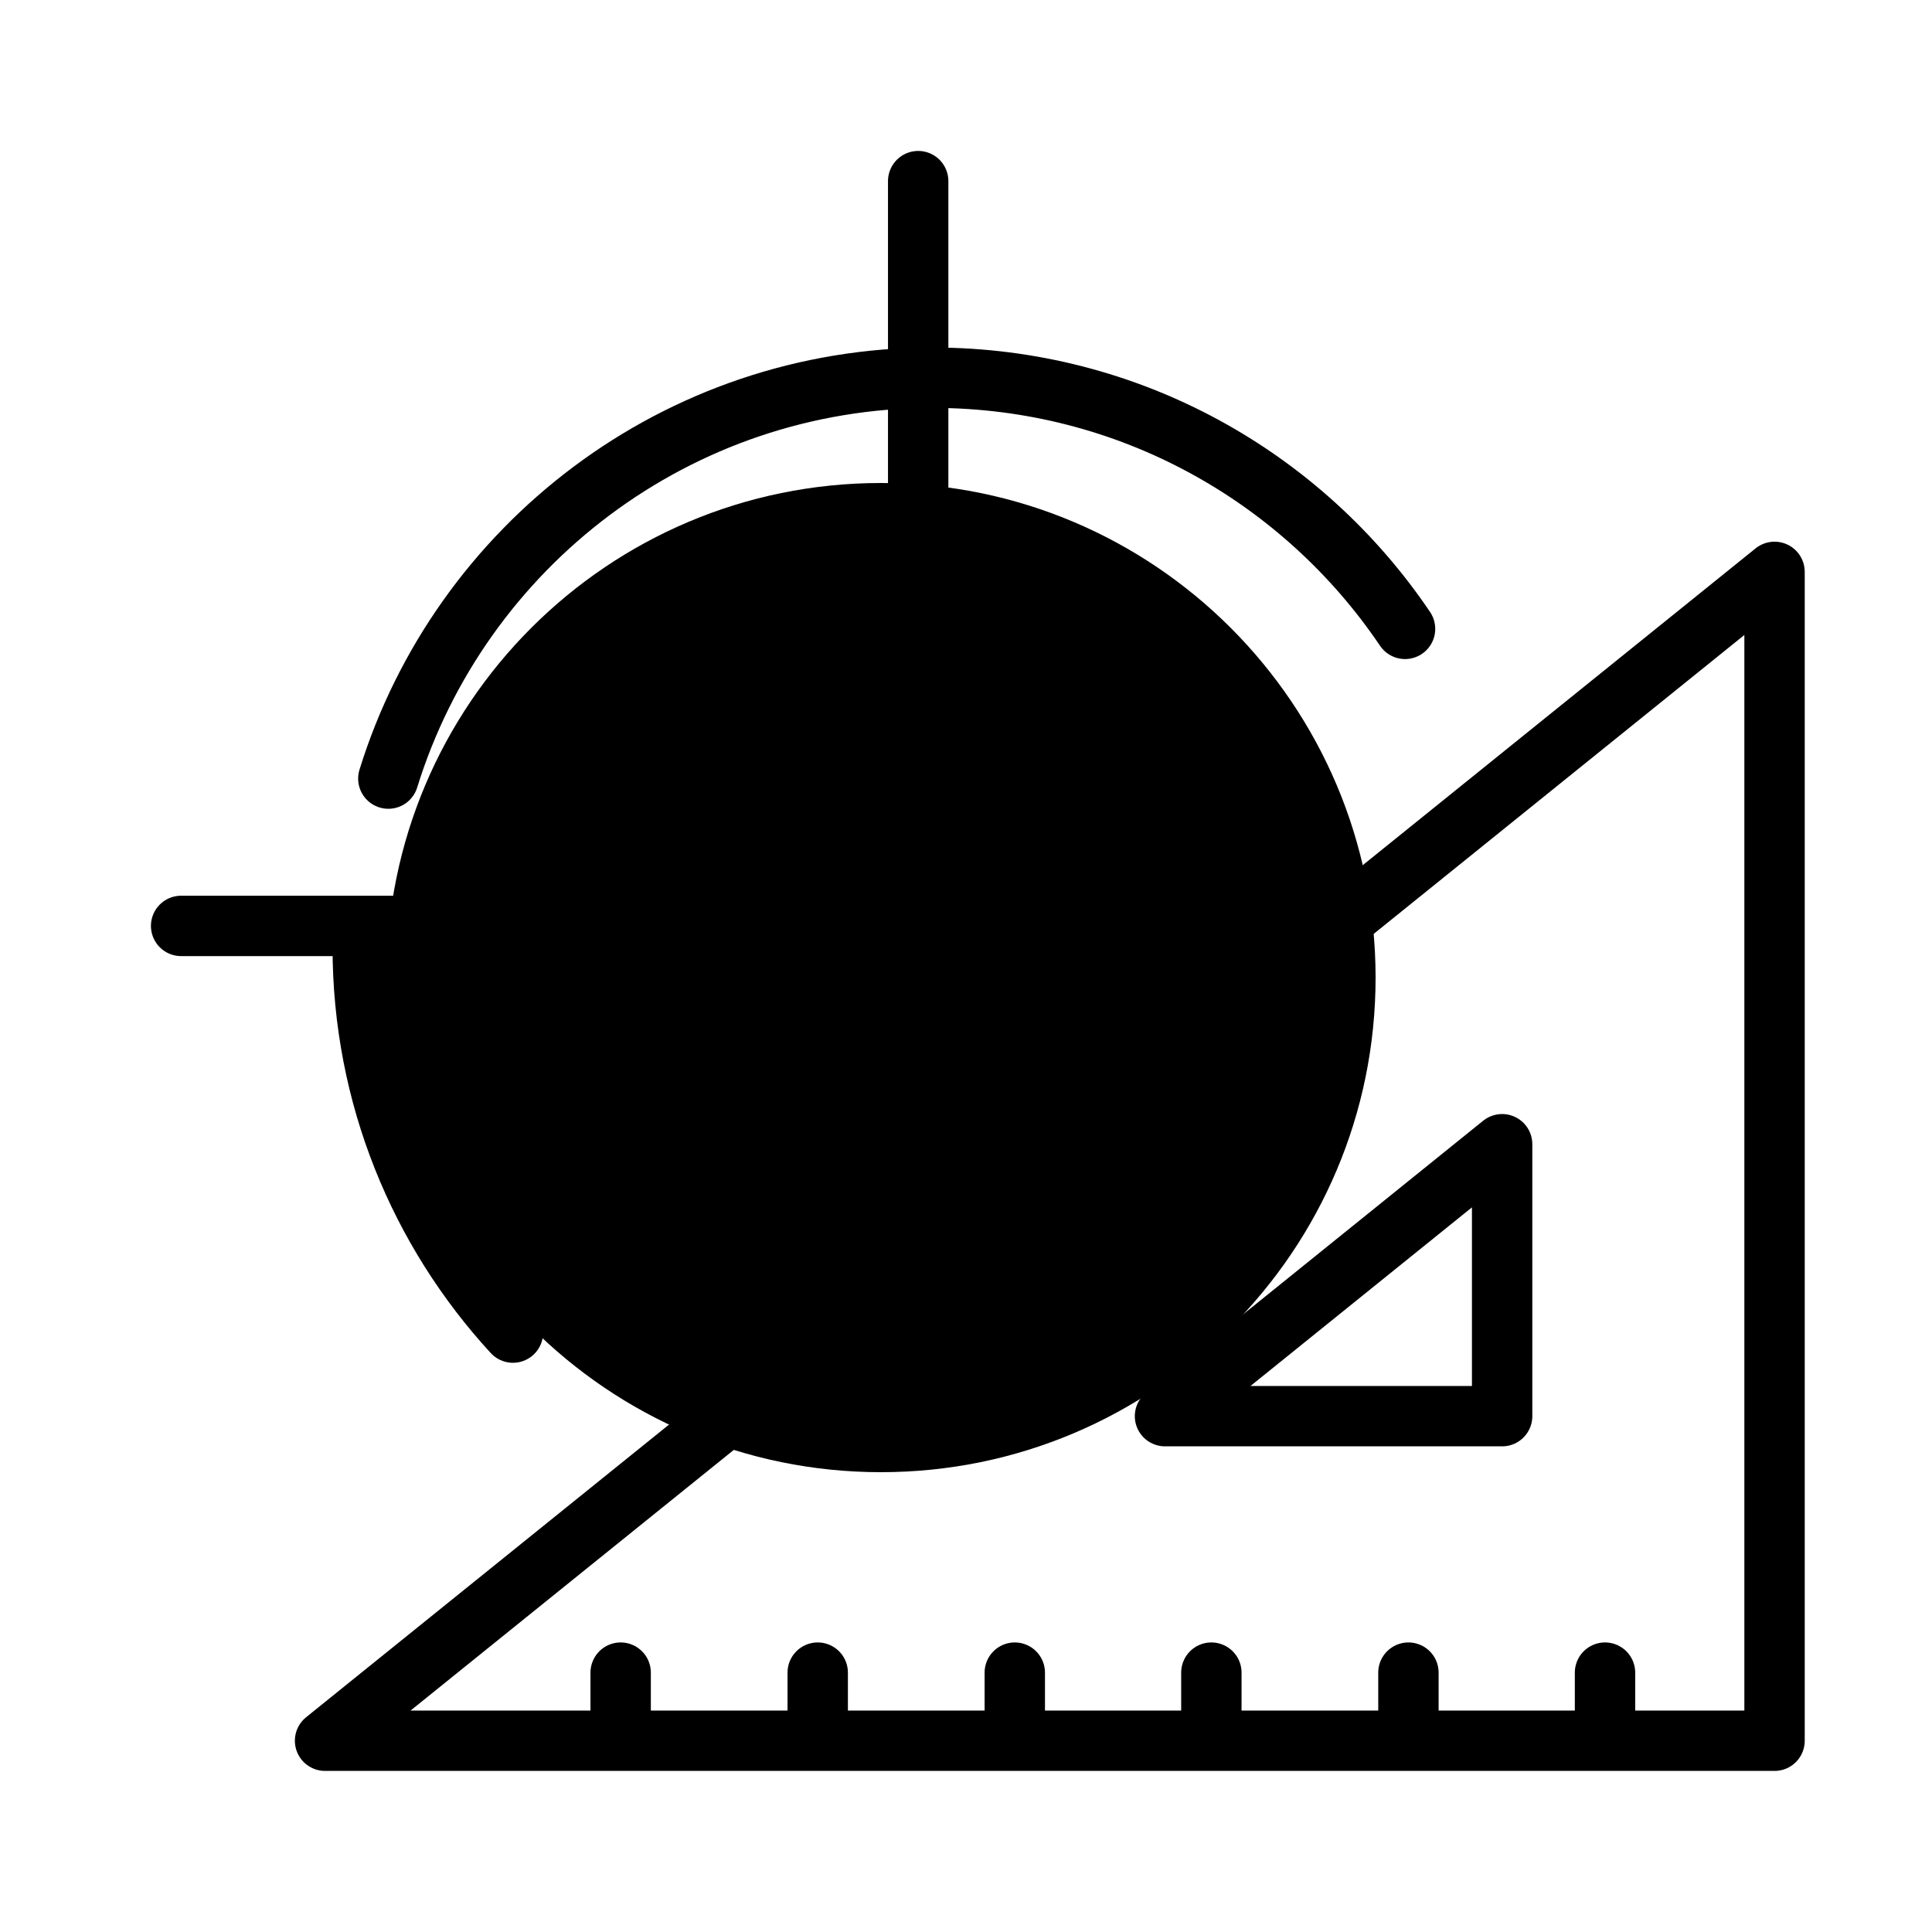 <svg xmlns="http://www.w3.org/2000/svg" fill="none" viewBox="0 0 48 48" height="48" width="48">
<path style="fill:#F4E5BF;fill:color(display-p3 0.955 0.897 0.751);fill-opacity:1;" fill="#F4E5BF" d="M21.888 36.576C28.675 36.576 34.176 31.075 34.176 24.288C34.176 17.502 28.675 12 21.888 12C15.102 12 9.6 17.502 9.6 24.288C9.6 31.075 15.102 36.576 21.888 36.576Z"></path>
<path stroke-linejoin="round" stroke-linecap="round" stroke-width="1.5" style="stroke:#7B5454;stroke:color(display-p3 0.482 0.329 0.329);stroke-opacity:1;" stroke="#7B5454" d="M15.42 41.556V43.08M20.316 41.556V43.08M25.212 41.556V43.08M30.096 41.556V43.08M34.992 41.556V43.08M39.876 41.556V43.08M34.908 15.624C32.364 11.856 28.056 9.384 23.172 9.384C16.812 9.384 11.436 13.572 9.648 19.344M9.012 23.532C9.012 27.228 10.428 30.588 12.744 33.108M22.812 4.5V26.34M22.812 23.004H4.5M8.076 43.248L44.088 14.208V43.248H8.076ZM37.32 35.184V28.428L28.944 35.184H37.32Z"></path>
</svg>
